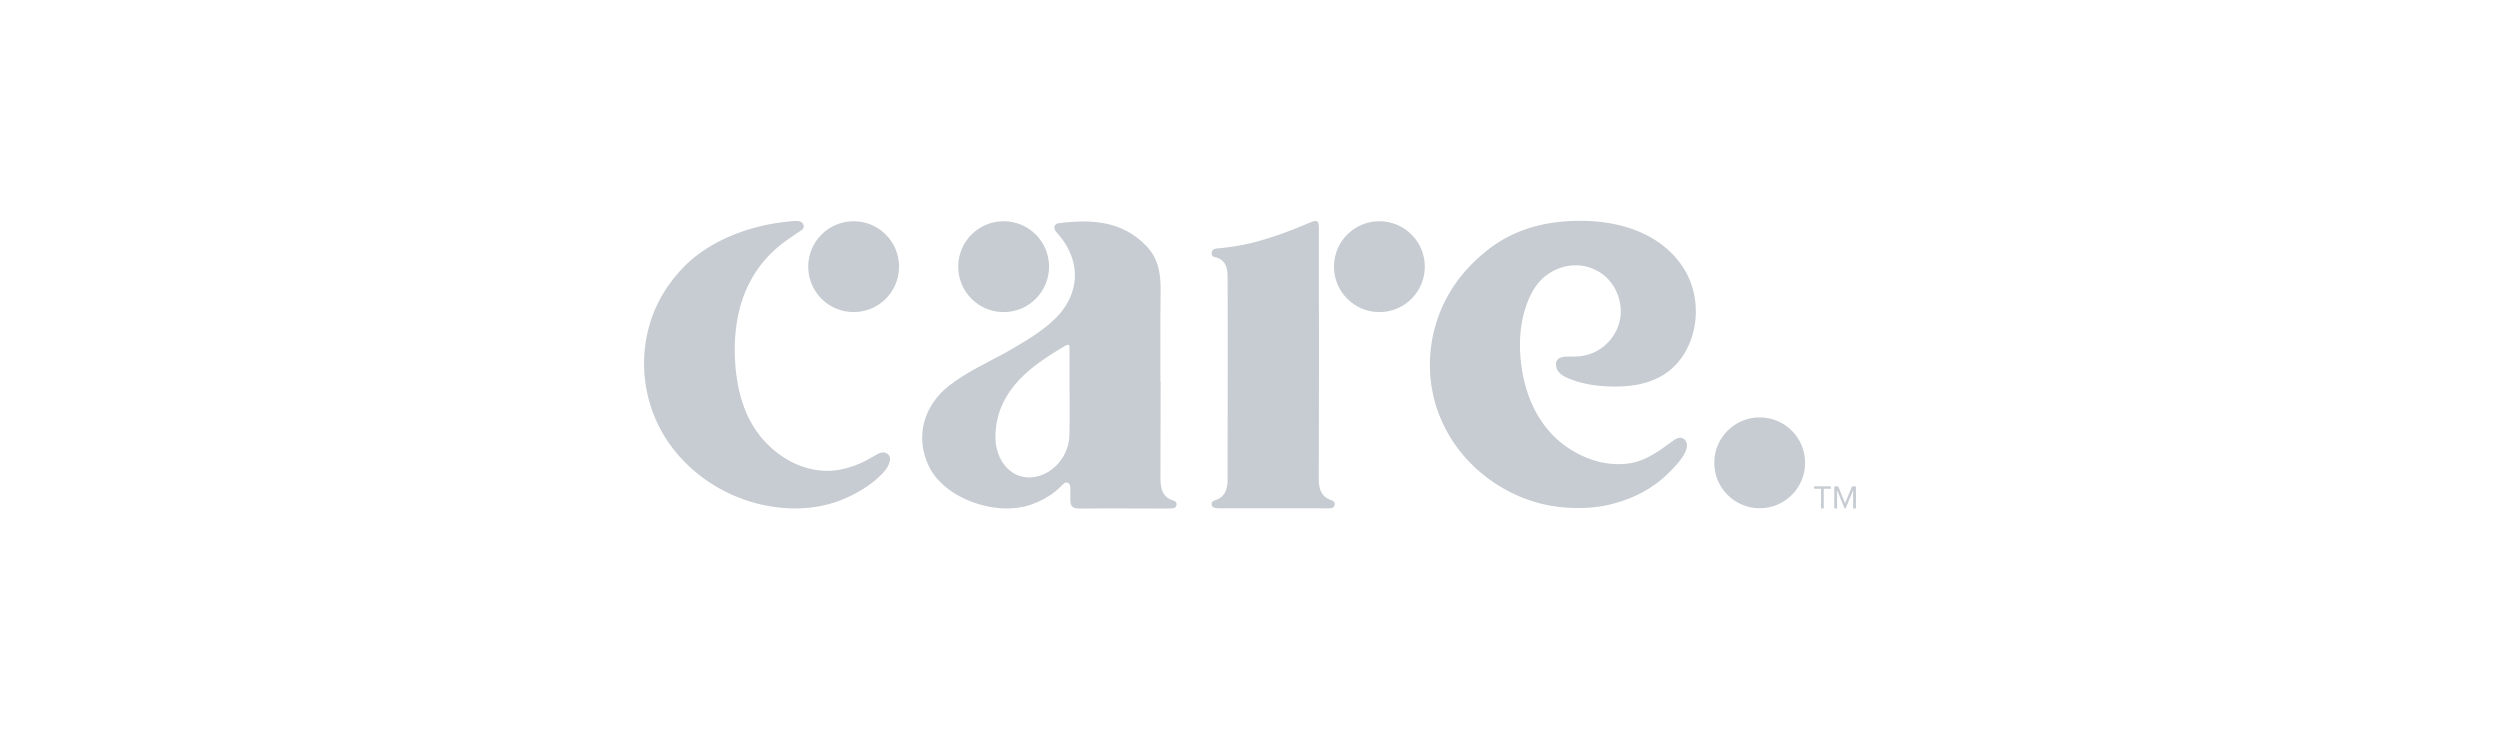<svg xmlns="http://www.w3.org/2000/svg" width="240" height="70" fill="none"><g fill="#C6CCD2" clip-path="url(#a)"><path d="M64.09 27.52c-3.09 4.5-2.97 10.54.11 14.99 1.98 2.85 5.01 4.9 8.33 5.79 2.4.64 5.02.72 7.43-.02 1.76-.54 3.83-1.72 4.94-3.04.27-.31.52-.73.54-1.15.02-.34-.23-.59-.55-.65-.39-.06-.84.27-1.06.39-.2.11-.63.36-.95.51-.51.25-1.04.43-1.58.59-3.7 1.08-7.49-1.22-9.23-4.44-.16-.29-.31-.58-.43-.88-.64-1.5-.95-3.13-1.06-4.76-.13-1.92.02-3.86.57-5.71.59-1.96 1.67-3.74 3.18-5.11.8-.73 1.38-1.09 2.31-1.73.29-.2.58-.34.51-.65-.09-.41-.48-.45-.88-.43-.19 0-.86.07-.93.09-2.91.31-6.68 1.49-9.32 3.95-.72.68-1.37 1.45-1.94 2.27v-.02zM149.37 34.93c.03-.59.651-.7 1.121-.7.83 0 1.41.04 2.34-.32 1.45-.57 2.5-1.92 2.72-3.42.27-1.9-.77-3.87-2.46-4.61-.04-.02-.141-.07-.191-.09-1.53-.64-3.33-.29-4.61.77-.48.39-.859.88-1.17 1.42-.95 1.76-1.28 3.77-1.19 5.75.22 4.67 2.371 8.88 6.981 10.43 1.49.5 3.07.47 4.01.22.7-.18 1.329-.48 1.95-.86.59-.36 1.06-.72 1.79-1.24.36-.27.86-.43 1.17.06.32.5-.1 1.24-.39 1.65-.41.59-.95 1.11-1.47 1.62-1.57 1.49-3.52 2.39-5.62 2.87-1.6.36-3.5.36-5.03.14-3.63-.51-7.07-2.56-9.29-5.47a13.7 13.7 0 0 1-2.15-4.12c-1.18-3.75-.63-7.9 1.47-11.24.7-1.11 1.56-2.12 2.53-3 1.4-1.25 4.16-3.59 9.79-3.59 6.36 0 9.67 3.1 10.71 6.12.65 1.94.55 4.13-.35 6-1.02 2.1-3 3.81-7.01 3.79-1.69-.02-3.17-.22-4.67-.88-.55-.27-1-.65-.97-1.31v.02zM126.6 44v1.94c0 .92.19 1.74 1.21 2.08.2.07.35.19.32.43-.04.27-.25.34-.48.35-.18.02-.34 0-.51 0h-9.81c-.19 0-.39 0-.58-.02-.2-.02-.39-.1-.43-.32-.04-.23.09-.36.31-.43.99-.31 1.22-1.09 1.22-1.99 0-6.37.02-13.08 0-19.46 0-.84-.18-1.66-1.21-1.89-.2-.04-.35-.19-.32-.43.04-.29.27-.39.52-.41.97-.07 2.34-.29 3.29-.52 1.94-.48 3.79-1.18 5.6-1.95.72-.31.88-.22.88.52v6.78c.03 1.67 0 14.76 0 15.33z"></path><path d="M81.95 29.96c2.41 0 4.36-1.95 4.36-4.36s-1.95-4.36-4.36-4.36-4.36 1.95-4.36 4.36 1.95 4.36 4.36 4.36M96.35 29.96c2.41 0 4.36-1.95 4.36-4.36s-1.95-4.36-4.36-4.36-4.36 1.95-4.36 4.36 1.95 4.36 4.36 4.36M132.421 29.96c2.41 0 4.36-1.95 4.36-4.36s-1.95-4.36-4.36-4.36-4.36 1.95-4.36 4.36 1.95 4.36 4.36 4.36M168.93 48.79c2.41 0 4.36-1.95 4.36-4.36s-1.95-4.36-4.36-4.36-4.36 1.95-4.36 4.36 1.95 4.36 4.36 4.36"></path><path d="M111.421 36.67c0 2.94-.02 6.08-.02 9.04 0 1.04.07 2.01 1.31 2.37.19.06.27.22.23.41-.03.16-.14.27-.29.29-.19.03-.38.04-.58.04-2.88 0-5.55-.03-8.44 0-.65 0-.88-.18-.88-.88 0-.34.02-.63 0-1.02 0-.22-.02-.5-.27-.58-.25-.09-.41.13-.57.29-.8.81-1.69 1.35-2.78 1.76-3.43 1.28-8.41-.5-9.93-3.57-1.38-2.78-.59-5.85 1.92-7.8 1.66-1.29 3.49-2.12 5.37-3.14 1.53-.88 3.05-1.74 4.4-2.91 2.85-2.48 3.07-5.88.54-8.67-.36-.39-.27-.83.27-.88 3.09-.38 6.07-.23 8.39 2.24 1.08 1.15 1.33 2.49 1.33 4.12-.04 2.96-.02 5.92-.02 8.89zm-8.75 1.08v-4.12c0-.51.04-.72-.54-.36-1.33.79-2.64 1.63-3.77 2.68-1.74 1.63-2.79 3.58-2.8 5.98-.02 1.95 1.13 3.59 2.72 3.86 2.14.36 4.32-1.58 4.38-3.97.04-1.35.02-2.71.02-4.06zM174.81 48.81h.27v-1.89h.68v-.23h-1.61v.23h.67v1.89zM177.9 48.81h.27v-2.12h-.38l-.66 1.62-.66-1.62h-.38v2.12h.27v-1.76l.72 1.76h.1l.72-1.76z"></path></g><defs><clipPath id="a"><path fill="#fff" d="M0 .01h240v70H0z"></path></clipPath></defs></svg>